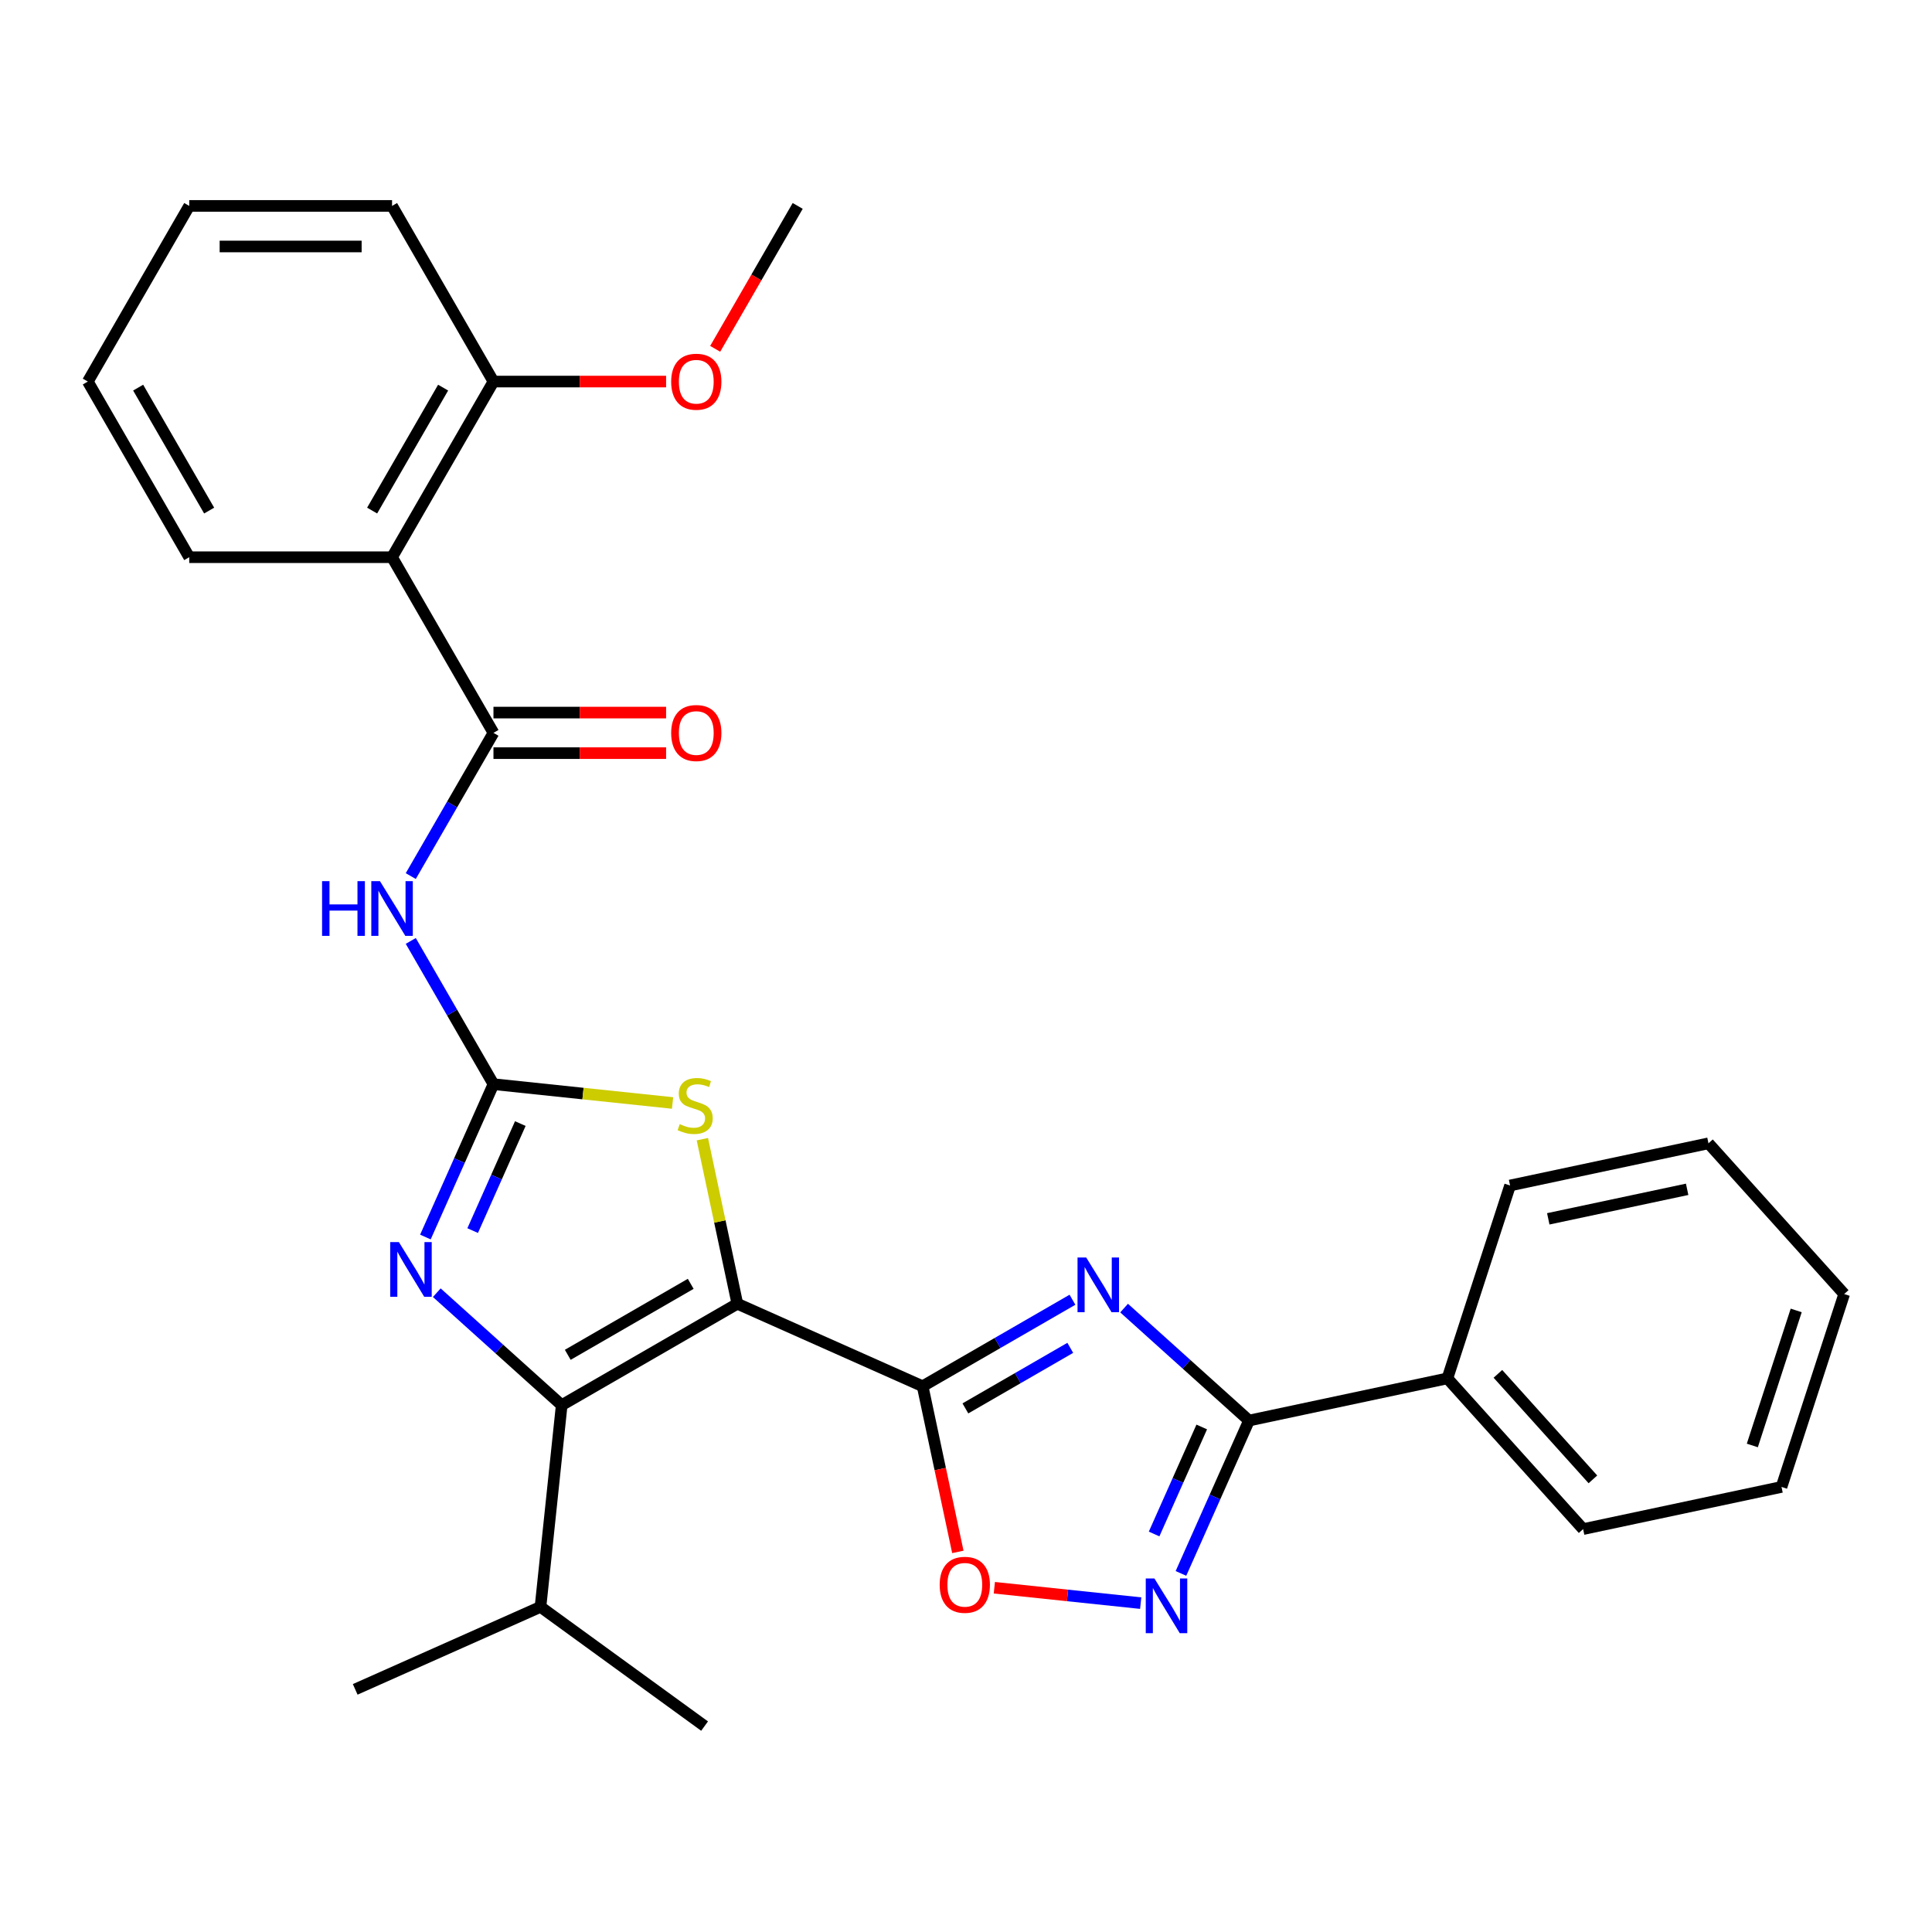 <?xml version='1.0' encoding='iso-8859-1'?>
<svg version='1.1' baseProfile='full'
              xmlns='http://www.w3.org/2000/svg'
                      xmlns:rdkit='http://www.rdkit.org/xml'
                      xmlns:xlink='http://www.w3.org/1999/xlink'
                  xml:space='preserve'
width='1000px' height='1000px' viewBox='0 0 1000 1000'>
<!-- END OF HEADER -->
<rect style='opacity:1.0;fill:#FFFFFF;stroke:none' width='1000' height='1000' x='0' y='0'> </rect>
<path class='bond-0' d='M 381.649,674.819 L 477.553,717.519' style='fill:none;fill-rule:evenodd;stroke:#000000;stroke-width:6px;stroke-linecap:butt;stroke-linejoin:miter;stroke-opacity:1' />
<path class='bond-3' d='M 381.649,674.819 L 290.733,727.309' style='fill:none;fill-rule:evenodd;stroke:#000000;stroke-width:6px;stroke-linecap:butt;stroke-linejoin:miter;stroke-opacity:1' />
<path class='bond-3' d='M 357.513,664.509 L 293.872,701.253' style='fill:none;fill-rule:evenodd;stroke:#000000;stroke-width:6px;stroke-linecap:butt;stroke-linejoin:miter;stroke-opacity:1' />
<path class='bond-5' d='M 381.649,674.819 L 372.596,632.228' style='fill:none;fill-rule:evenodd;stroke:#000000;stroke-width:6px;stroke-linecap:butt;stroke-linejoin:miter;stroke-opacity:1' />
<path class='bond-5' d='M 372.596,632.228 L 363.543,589.637' style='fill:none;fill-rule:evenodd;stroke:#CCCC00;stroke-width:6px;stroke-linecap:butt;stroke-linejoin:miter;stroke-opacity:1' />
<path class='bond-1' d='M 477.553,717.519 L 516.329,695.131' style='fill:none;fill-rule:evenodd;stroke:#000000;stroke-width:6px;stroke-linecap:butt;stroke-linejoin:miter;stroke-opacity:1' />
<path class='bond-1' d='M 516.329,695.131 L 555.105,672.744' style='fill:none;fill-rule:evenodd;stroke:#0000FF;stroke-width:6px;stroke-linecap:butt;stroke-linejoin:miter;stroke-opacity:1' />
<path class='bond-1' d='M 499.684,728.986 L 526.827,713.315' style='fill:none;fill-rule:evenodd;stroke:#000000;stroke-width:6px;stroke-linecap:butt;stroke-linejoin:miter;stroke-opacity:1' />
<path class='bond-1' d='M 526.827,713.315 L 553.97,697.644' style='fill:none;fill-rule:evenodd;stroke:#0000FF;stroke-width:6px;stroke-linecap:butt;stroke-linejoin:miter;stroke-opacity:1' />
<path class='bond-10' d='M 477.553,717.519 L 486.666,760.39' style='fill:none;fill-rule:evenodd;stroke:#000000;stroke-width:6px;stroke-linecap:butt;stroke-linejoin:miter;stroke-opacity:1' />
<path class='bond-10' d='M 486.666,760.39 L 495.778,803.261' style='fill:none;fill-rule:evenodd;stroke:#FF0000;stroke-width:6px;stroke-linecap:butt;stroke-linejoin:miter;stroke-opacity:1' />
<path class='bond-6' d='M 581.834,677.062 L 614.16,706.168' style='fill:none;fill-rule:evenodd;stroke:#0000FF;stroke-width:6px;stroke-linecap:butt;stroke-linejoin:miter;stroke-opacity:1' />
<path class='bond-6' d='M 614.16,706.168 L 646.485,735.274' style='fill:none;fill-rule:evenodd;stroke:#000000;stroke-width:6px;stroke-linecap:butt;stroke-linejoin:miter;stroke-opacity:1' />
<path class='bond-2' d='M 255.416,561.159 L 301.767,566.031' style='fill:none;fill-rule:evenodd;stroke:#000000;stroke-width:6px;stroke-linecap:butt;stroke-linejoin:miter;stroke-opacity:1' />
<path class='bond-2' d='M 301.767,566.031 L 348.117,570.902' style='fill:none;fill-rule:evenodd;stroke:#CCCC00;stroke-width:6px;stroke-linecap:butt;stroke-linejoin:miter;stroke-opacity:1' />
<path class='bond-7' d='M 255.416,561.159 L 234.016,524.093' style='fill:none;fill-rule:evenodd;stroke:#000000;stroke-width:6px;stroke-linecap:butt;stroke-linejoin:miter;stroke-opacity:1' />
<path class='bond-7' d='M 234.016,524.093 L 212.616,487.027' style='fill:none;fill-rule:evenodd;stroke:#0000FF;stroke-width:6px;stroke-linecap:butt;stroke-linejoin:miter;stroke-opacity:1' />
<path class='bond-29' d='M 255.416,561.159 L 237.803,600.719' style='fill:none;fill-rule:evenodd;stroke:#000000;stroke-width:6px;stroke-linecap:butt;stroke-linejoin:miter;stroke-opacity:1' />
<path class='bond-29' d='M 237.803,600.719 L 220.19,640.279' style='fill:none;fill-rule:evenodd;stroke:#0000FF;stroke-width:6px;stroke-linecap:butt;stroke-linejoin:miter;stroke-opacity:1' />
<path class='bond-29' d='M 269.313,581.567 L 256.984,609.259' style='fill:none;fill-rule:evenodd;stroke:#000000;stroke-width:6px;stroke-linecap:butt;stroke-linejoin:miter;stroke-opacity:1' />
<path class='bond-29' d='M 256.984,609.259 L 244.654,636.951' style='fill:none;fill-rule:evenodd;stroke:#0000FF;stroke-width:6px;stroke-linecap:butt;stroke-linejoin:miter;stroke-opacity:1' />
<path class='bond-4' d='M 290.733,727.309 L 258.407,698.203' style='fill:none;fill-rule:evenodd;stroke:#000000;stroke-width:6px;stroke-linecap:butt;stroke-linejoin:miter;stroke-opacity:1' />
<path class='bond-4' d='M 258.407,698.203 L 226.081,669.097' style='fill:none;fill-rule:evenodd;stroke:#0000FF;stroke-width:6px;stroke-linecap:butt;stroke-linejoin:miter;stroke-opacity:1' />
<path class='bond-15' d='M 290.733,727.309 L 279.759,831.715' style='fill:none;fill-rule:evenodd;stroke:#000000;stroke-width:6px;stroke-linecap:butt;stroke-linejoin:miter;stroke-opacity:1' />
<path class='bond-14' d='M 646.485,735.274 L 749.172,713.447' style='fill:none;fill-rule:evenodd;stroke:#000000;stroke-width:6px;stroke-linecap:butt;stroke-linejoin:miter;stroke-opacity:1' />
<path class='bond-30' d='M 646.485,735.274 L 628.872,774.834' style='fill:none;fill-rule:evenodd;stroke:#000000;stroke-width:6px;stroke-linecap:butt;stroke-linejoin:miter;stroke-opacity:1' />
<path class='bond-30' d='M 628.872,774.834 L 611.259,814.394' style='fill:none;fill-rule:evenodd;stroke:#0000FF;stroke-width:6px;stroke-linecap:butt;stroke-linejoin:miter;stroke-opacity:1' />
<path class='bond-30' d='M 622.02,738.602 L 609.691,766.294' style='fill:none;fill-rule:evenodd;stroke:#000000;stroke-width:6px;stroke-linecap:butt;stroke-linejoin:miter;stroke-opacity:1' />
<path class='bond-30' d='M 609.691,766.294 L 597.362,793.986' style='fill:none;fill-rule:evenodd;stroke:#0000FF;stroke-width:6px;stroke-linecap:butt;stroke-linejoin:miter;stroke-opacity:1' />
<path class='bond-8' d='M 212.616,453.458 L 234.016,416.393' style='fill:none;fill-rule:evenodd;stroke:#0000FF;stroke-width:6px;stroke-linecap:butt;stroke-linejoin:miter;stroke-opacity:1' />
<path class='bond-8' d='M 234.016,416.393 L 255.416,379.327' style='fill:none;fill-rule:evenodd;stroke:#000000;stroke-width:6px;stroke-linecap:butt;stroke-linejoin:miter;stroke-opacity:1' />
<path class='bond-11' d='M 255.416,379.327 L 202.926,288.411' style='fill:none;fill-rule:evenodd;stroke:#000000;stroke-width:6px;stroke-linecap:butt;stroke-linejoin:miter;stroke-opacity:1' />
<path class='bond-12' d='M 255.416,389.825 L 300.094,389.825' style='fill:none;fill-rule:evenodd;stroke:#000000;stroke-width:6px;stroke-linecap:butt;stroke-linejoin:miter;stroke-opacity:1' />
<path class='bond-12' d='M 300.094,389.825 L 344.772,389.825' style='fill:none;fill-rule:evenodd;stroke:#FF0000;stroke-width:6px;stroke-linecap:butt;stroke-linejoin:miter;stroke-opacity:1' />
<path class='bond-12' d='M 255.416,368.829 L 300.094,368.829' style='fill:none;fill-rule:evenodd;stroke:#000000;stroke-width:6px;stroke-linecap:butt;stroke-linejoin:miter;stroke-opacity:1' />
<path class='bond-12' d='M 300.094,368.829 L 344.772,368.829' style='fill:none;fill-rule:evenodd;stroke:#FF0000;stroke-width:6px;stroke-linecap:butt;stroke-linejoin:miter;stroke-opacity:1' />
<path class='bond-9' d='M 590.421,829.774 L 552.545,825.793' style='fill:none;fill-rule:evenodd;stroke:#0000FF;stroke-width:6px;stroke-linecap:butt;stroke-linejoin:miter;stroke-opacity:1' />
<path class='bond-9' d='M 552.545,825.793 L 514.669,821.812' style='fill:none;fill-rule:evenodd;stroke:#FF0000;stroke-width:6px;stroke-linecap:butt;stroke-linejoin:miter;stroke-opacity:1' />
<path class='bond-13' d='M 202.926,288.411 L 255.416,197.495' style='fill:none;fill-rule:evenodd;stroke:#000000;stroke-width:6px;stroke-linecap:butt;stroke-linejoin:miter;stroke-opacity:1' />
<path class='bond-13' d='M 192.616,264.275 L 229.359,200.634' style='fill:none;fill-rule:evenodd;stroke:#000000;stroke-width:6px;stroke-linecap:butt;stroke-linejoin:miter;stroke-opacity:1' />
<path class='bond-16' d='M 202.926,288.411 L 97.945,288.411' style='fill:none;fill-rule:evenodd;stroke:#000000;stroke-width:6px;stroke-linecap:butt;stroke-linejoin:miter;stroke-opacity:1' />
<path class='bond-17' d='M 255.416,197.495 L 300.094,197.495' style='fill:none;fill-rule:evenodd;stroke:#000000;stroke-width:6px;stroke-linecap:butt;stroke-linejoin:miter;stroke-opacity:1' />
<path class='bond-17' d='M 300.094,197.495 L 344.772,197.495' style='fill:none;fill-rule:evenodd;stroke:#FF0000;stroke-width:6px;stroke-linecap:butt;stroke-linejoin:miter;stroke-opacity:1' />
<path class='bond-18' d='M 255.416,197.495 L 202.926,106.579' style='fill:none;fill-rule:evenodd;stroke:#000000;stroke-width:6px;stroke-linecap:butt;stroke-linejoin:miter;stroke-opacity:1' />
<path class='bond-19' d='M 749.172,713.447 L 819.418,791.463' style='fill:none;fill-rule:evenodd;stroke:#000000;stroke-width:6px;stroke-linecap:butt;stroke-linejoin:miter;stroke-opacity:1' />
<path class='bond-19' d='M 775.312,711.101 L 824.484,765.712' style='fill:none;fill-rule:evenodd;stroke:#000000;stroke-width:6px;stroke-linecap:butt;stroke-linejoin:miter;stroke-opacity:1' />
<path class='bond-20' d='M 749.172,713.447 L 781.613,613.605' style='fill:none;fill-rule:evenodd;stroke:#000000;stroke-width:6px;stroke-linecap:butt;stroke-linejoin:miter;stroke-opacity:1' />
<path class='bond-21' d='M 279.759,831.715 L 183.854,874.415' style='fill:none;fill-rule:evenodd;stroke:#000000;stroke-width:6px;stroke-linecap:butt;stroke-linejoin:miter;stroke-opacity:1' />
<path class='bond-22' d='M 279.759,831.715 L 364.69,893.421' style='fill:none;fill-rule:evenodd;stroke:#000000;stroke-width:6px;stroke-linecap:butt;stroke-linejoin:miter;stroke-opacity:1' />
<path class='bond-24' d='M 97.945,288.411 L 45.455,197.495' style='fill:none;fill-rule:evenodd;stroke:#000000;stroke-width:6px;stroke-linecap:butt;stroke-linejoin:miter;stroke-opacity:1' />
<path class='bond-24' d='M 108.255,264.275 L 71.511,200.634' style='fill:none;fill-rule:evenodd;stroke:#000000;stroke-width:6px;stroke-linecap:butt;stroke-linejoin:miter;stroke-opacity:1' />
<path class='bond-23' d='M 370.18,180.55 L 391.534,143.564' style='fill:none;fill-rule:evenodd;stroke:#FF0000;stroke-width:6px;stroke-linecap:butt;stroke-linejoin:miter;stroke-opacity:1' />
<path class='bond-23' d='M 391.534,143.564 L 412.887,106.579' style='fill:none;fill-rule:evenodd;stroke:#000000;stroke-width:6px;stroke-linecap:butt;stroke-linejoin:miter;stroke-opacity:1' />
<path class='bond-32' d='M 202.926,106.579 L 97.945,106.579' style='fill:none;fill-rule:evenodd;stroke:#000000;stroke-width:6px;stroke-linecap:butt;stroke-linejoin:miter;stroke-opacity:1' />
<path class='bond-32' d='M 187.179,127.575 L 113.692,127.575' style='fill:none;fill-rule:evenodd;stroke:#000000;stroke-width:6px;stroke-linecap:butt;stroke-linejoin:miter;stroke-opacity:1' />
<path class='bond-27' d='M 819.418,791.463 L 922.105,769.637' style='fill:none;fill-rule:evenodd;stroke:#000000;stroke-width:6px;stroke-linecap:butt;stroke-linejoin:miter;stroke-opacity:1' />
<path class='bond-25' d='M 781.613,613.605 L 884.3,591.778' style='fill:none;fill-rule:evenodd;stroke:#000000;stroke-width:6px;stroke-linecap:butt;stroke-linejoin:miter;stroke-opacity:1' />
<path class='bond-25' d='M 801.381,630.868 L 873.262,615.589' style='fill:none;fill-rule:evenodd;stroke:#000000;stroke-width:6px;stroke-linecap:butt;stroke-linejoin:miter;stroke-opacity:1' />
<path class='bond-26' d='M 45.455,197.495 L 97.945,106.579' style='fill:none;fill-rule:evenodd;stroke:#000000;stroke-width:6px;stroke-linecap:butt;stroke-linejoin:miter;stroke-opacity:1' />
<path class='bond-28' d='M 884.3,591.778 L 954.545,669.794' style='fill:none;fill-rule:evenodd;stroke:#000000;stroke-width:6px;stroke-linecap:butt;stroke-linejoin:miter;stroke-opacity:1' />
<path class='bond-31' d='M 922.105,769.637 L 954.545,669.794' style='fill:none;fill-rule:evenodd;stroke:#000000;stroke-width:6px;stroke-linecap:butt;stroke-linejoin:miter;stroke-opacity:1' />
<path class='bond-31' d='M 907.002,748.172 L 929.711,678.282' style='fill:none;fill-rule:evenodd;stroke:#000000;stroke-width:6px;stroke-linecap:butt;stroke-linejoin:miter;stroke-opacity:1' />
<path  class='atom-2' d='M 562.209 650.868
L 571.489 665.868
Q 572.409 667.348, 573.889 670.028
Q 575.369 672.708, 575.449 672.868
L 575.449 650.868
L 579.209 650.868
L 579.209 679.188
L 575.329 679.188
L 565.369 662.788
Q 564.209 660.868, 562.969 658.668
Q 561.769 656.468, 561.409 655.788
L 561.409 679.188
L 557.729 679.188
L 557.729 650.868
L 562.209 650.868
' fill='#0000FF'/>
<path  class='atom-5' d='M 206.457 642.904
L 215.737 657.904
Q 216.657 659.384, 218.137 662.064
Q 219.617 664.744, 219.697 664.904
L 219.697 642.904
L 223.457 642.904
L 223.457 671.224
L 219.577 671.224
L 209.617 654.824
Q 208.457 652.904, 207.217 650.704
Q 206.017 648.504, 205.657 647.824
L 205.657 671.224
L 201.977 671.224
L 201.977 642.904
L 206.457 642.904
' fill='#0000FF'/>
<path  class='atom-6' d='M 351.822 581.852
Q 352.142 581.972, 353.462 582.532
Q 354.782 583.092, 356.222 583.452
Q 357.702 583.772, 359.142 583.772
Q 361.822 583.772, 363.382 582.492
Q 364.942 581.172, 364.942 578.892
Q 364.942 577.332, 364.142 576.372
Q 363.382 575.412, 362.182 574.892
Q 360.982 574.372, 358.982 573.772
Q 356.462 573.012, 354.942 572.292
Q 353.462 571.572, 352.382 570.052
Q 351.342 568.532, 351.342 565.972
Q 351.342 562.412, 353.742 560.212
Q 356.182 558.012, 360.982 558.012
Q 364.262 558.012, 367.982 559.572
L 367.062 562.652
Q 363.662 561.252, 361.102 561.252
Q 358.342 561.252, 356.822 562.412
Q 355.302 563.532, 355.342 565.492
Q 355.342 567.012, 356.102 567.932
Q 356.902 568.852, 358.022 569.372
Q 359.182 569.892, 361.102 570.492
Q 363.662 571.292, 365.182 572.092
Q 366.702 572.892, 367.782 574.532
Q 368.902 576.132, 368.902 578.892
Q 368.902 582.812, 366.262 584.932
Q 363.662 587.012, 359.302 587.012
Q 356.782 587.012, 354.862 586.452
Q 352.982 585.932, 350.742 585.012
L 351.822 581.852
' fill='#CCCC00'/>
<path  class='atom-8' d='M 166.706 456.083
L 170.546 456.083
L 170.546 468.123
L 185.026 468.123
L 185.026 456.083
L 188.866 456.083
L 188.866 484.403
L 185.026 484.403
L 185.026 471.323
L 170.546 471.323
L 170.546 484.403
L 166.706 484.403
L 166.706 456.083
' fill='#0000FF'/>
<path  class='atom-8' d='M 196.666 456.083
L 205.946 471.083
Q 206.866 472.563, 208.346 475.243
Q 209.826 477.923, 209.906 478.083
L 209.906 456.083
L 213.666 456.083
L 213.666 484.403
L 209.786 484.403
L 199.826 468.003
Q 198.666 466.083, 197.426 463.883
Q 196.226 461.683, 195.866 461.003
L 195.866 484.403
L 192.186 484.403
L 192.186 456.083
L 196.666 456.083
' fill='#0000FF'/>
<path  class='atom-10' d='M 597.526 817.019
L 606.806 832.019
Q 607.726 833.499, 609.206 836.179
Q 610.686 838.859, 610.766 839.019
L 610.766 817.019
L 614.526 817.019
L 614.526 845.339
L 610.646 845.339
L 600.686 828.939
Q 599.526 827.019, 598.286 824.819
Q 597.086 822.619, 596.726 821.939
L 596.726 845.339
L 593.046 845.339
L 593.046 817.019
L 597.526 817.019
' fill='#0000FF'/>
<path  class='atom-11' d='M 486.38 820.285
Q 486.38 813.485, 489.74 809.685
Q 493.1 805.885, 499.38 805.885
Q 505.66 805.885, 509.02 809.685
Q 512.38 813.485, 512.38 820.285
Q 512.38 827.165, 508.98 831.085
Q 505.58 834.965, 499.38 834.965
Q 493.14 834.965, 489.74 831.085
Q 486.38 827.205, 486.38 820.285
M 499.38 831.765
Q 503.7 831.765, 506.02 828.885
Q 508.38 825.965, 508.38 820.285
Q 508.38 814.725, 506.02 811.925
Q 503.7 809.085, 499.38 809.085
Q 495.06 809.085, 492.7 811.885
Q 490.38 814.685, 490.38 820.285
Q 490.38 826.005, 492.7 828.885
Q 495.06 831.765, 499.38 831.765
' fill='#FF0000'/>
<path  class='atom-13' d='M 347.397 379.407
Q 347.397 372.607, 350.757 368.807
Q 354.117 365.007, 360.397 365.007
Q 366.677 365.007, 370.037 368.807
Q 373.397 372.607, 373.397 379.407
Q 373.397 386.287, 369.997 390.207
Q 366.597 394.087, 360.397 394.087
Q 354.157 394.087, 350.757 390.207
Q 347.397 386.327, 347.397 379.407
M 360.397 390.887
Q 364.717 390.887, 367.037 388.007
Q 369.397 385.087, 369.397 379.407
Q 369.397 373.847, 367.037 371.047
Q 364.717 368.207, 360.397 368.207
Q 356.077 368.207, 353.717 371.007
Q 351.397 373.807, 351.397 379.407
Q 351.397 385.127, 353.717 388.007
Q 356.077 390.887, 360.397 390.887
' fill='#FF0000'/>
<path  class='atom-18' d='M 347.397 197.575
Q 347.397 190.775, 350.757 186.975
Q 354.117 183.175, 360.397 183.175
Q 366.677 183.175, 370.037 186.975
Q 373.397 190.775, 373.397 197.575
Q 373.397 204.455, 369.997 208.375
Q 366.597 212.255, 360.397 212.255
Q 354.157 212.255, 350.757 208.375
Q 347.397 204.495, 347.397 197.575
M 360.397 209.055
Q 364.717 209.055, 367.037 206.175
Q 369.397 203.255, 369.397 197.575
Q 369.397 192.015, 367.037 189.215
Q 364.717 186.375, 360.397 186.375
Q 356.077 186.375, 353.717 189.175
Q 351.397 191.975, 351.397 197.575
Q 351.397 203.295, 353.717 206.175
Q 356.077 209.055, 360.397 209.055
' fill='#FF0000'/>
</svg>
